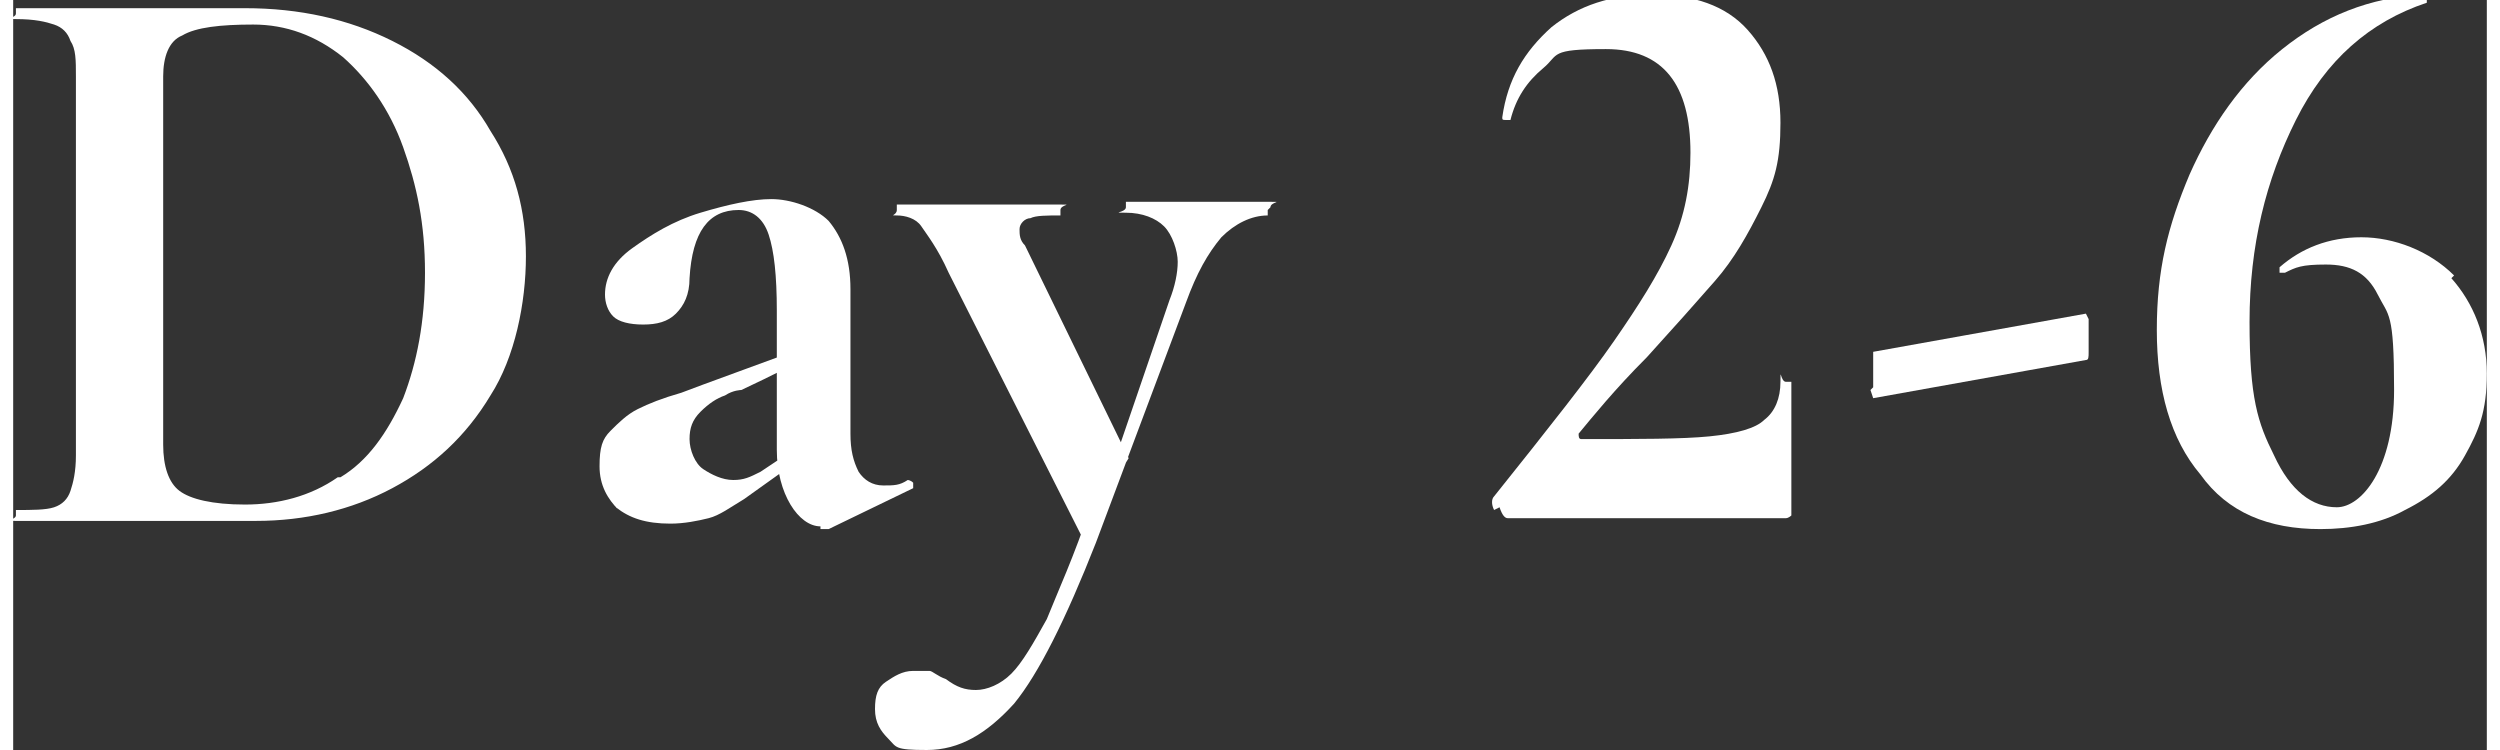 <?xml version="1.0" encoding="UTF-8"?><svg xmlns="http://www.w3.org/2000/svg" id="a67f5398c6127c" viewBox="0 0 90.7 27.5" aria-hidden="true" style="fill:url(#CerosGradient_idd41150ea2);" width="90px" height="27px"><rect x="0" y="0" width="90.7" height="27.5" fill="#333333" stroke="none"/><defs><linearGradient class="cerosgradient" data-cerosgradient="true" id="CerosGradient_idd41150ea2" gradientUnits="userSpaceOnUse" x1="50%" y1="100%" x2="50%" y2="0%"><stop offset="0%" stop-color="#FFFFFF"/><stop offset="100%" stop-color="#FFFFFF"/></linearGradient><linearGradient/></defs><path d="M6.7,19.1c-.3,0-.7,0-1.2,0-.5,0-1,0-1.6,0H1.7c-.4,0-.9,0-1.6,0s0,0,0-.2,0-.2,0-.2c.6,0,1.1,0,1.4-.1.3-.1.5-.3.6-.6.1-.3.2-.7.2-1.3V2.8c0-.6,0-1-.2-1.3-.1-.3-.3-.5-.6-.6-.3-.1-.7-.2-1.4-.2s0,0,0-.2,0-.2,0-.2h1.6c.9,0,1.7,0,2.2,0,.8,0,1.7,0,2.5,0,1,0,1.7,0,2.1,0,2,0,3.8.4,5.4,1.2,1.6.8,2.8,1.9,3.6,3.3.9,1.4,1.3,2.9,1.3,4.6s-.4,3.7-1.3,5.1c-.9,1.5-2.1,2.6-3.6,3.4-1.5.8-3.2,1.2-5,1.2s-1.4,0-2.3,0ZM12,17.5c1-.6,1.7-1.6,2.3-2.9.5-1.3.8-2.8.8-4.6s-.3-3.2-.8-4.6c-.5-1.4-1.3-2.5-2.2-3.3-1-.8-2.1-1.2-3.3-1.2s-2.1.1-2.6.4c-.5.2-.7.8-.7,1.5v13.5c0,.8.2,1.4.6,1.7.4.3,1.2.5,2.4.5s2.4-.3,3.4-1Z" style="fill:url(#CerosGradient_idd41150ea2);"/><path d="M22.2,18.7c-.4-.4-.7-.9-.7-1.6s.1-1,.4-1.3.6-.6,1-.8c.4-.2.9-.4,1.6-.6l.8-.3,3-1.1v.5c.1,0-1.6.8-1.6.8,0,0-.3,0-.6.2-.3.1-.6.3-.9.6-.3.3-.4.6-.4,1s.2.9.5,1.1.7.4,1.1.4.6-.1,1-.3l1.5-1v.5s-2.1,1.5-2.1,1.5c-.5.3-.9.6-1.3.7-.4.1-.9.2-1.4.2-.9,0-1.5-.2-2-.6ZM29.6,19.3c-.4,0-.8-.3-1.1-.8-.3-.5-.5-1.2-.5-2v-5.1c0-1.3-.1-2.2-.3-2.8s-.6-.9-1.1-.9c-1.1,0-1.7.8-1.8,2.5,0,.6-.2,1-.5,1.3-.3.3-.7.4-1.2.4s-.9-.1-1.1-.3-.3-.5-.3-.8c0-.6.3-1.2,1-1.7.7-.5,1.5-1,2.5-1.3,1-.3,1.9-.5,2.6-.5s1.6.3,2.1.8c.5.6.8,1.4.8,2.5v5.3c0,.6.1,1,.3,1.4.2.3.5.5.9.5s.6,0,.9-.2h0c0,0,.1,0,.2.1,0,0,0,.2,0,.2l-3.1,1.5c0,0-.2,0-.3,0Z" style="fill:url(#CerosGradient_idd41150ea2);"/><path d="M46,7.7c0,.1,0,.2,0,.2-.6,0-1.2.3-1.7.8-.5.6-.9,1.3-1.3,2.4l-3.3,8.8c-1.1,2.8-2.1,4.8-3,5.9-1,1.1-2,1.7-3.2,1.7s-1.1-.1-1.4-.4c-.3-.3-.5-.6-.5-1.1s.1-.8.4-1c.3-.2.6-.4,1-.4s.4,0,.6,0c.1,0,.3.2.6.3.4.3.7.4,1.1.4s.9-.2,1.3-.6c.4-.4.8-1.1,1.3-2,.4-1,1-2.3,1.6-4.1v1.7c0,0-5.2-10.3-5.2-10.3-.4-.9-.8-1.4-1-1.7s-.6-.4-.9-.4,0,0,0-.2,0-.2,0-.2c.6,0,1,0,1.3,0h1.3s2.1,0,2.1,0c.3,0,.8,0,1.3,0s0,0,0,.2,0,.2,0,.2c-.5,0-.9,0-1.1.1-.2,0-.4.2-.4.4s0,.4.2.6l3.8,7.8-1.1,1.8,2.6-7.6c.2-.5.3-1,.3-1.4s-.2-1-.5-1.3c-.3-.3-.8-.5-1.4-.5s0,0,0-.2,0-.2,0-.2c.5,0,.9,0,1.2,0h1.8s1.2,0,1.2,0c.2,0,.6,0,1.1,0s0,0,0,.2Z" style="fill:url(#CerosGradient_idd41150ea2);"/><path d="M54.3,18.7c-.1-.2-.1-.4,0-.5,2-2.5,3.5-4.4,4.4-5.7.9-1.3,1.6-2.4,2.1-3.5.5-1.1.7-2.2.7-3.4,0-2.5-1-3.8-3.1-3.8s-1.7.2-2.3.7c-.6.5-1,1.1-1.2,1.9,0,0,0,0-.1,0-.2,0-.2,0-.2-.1.2-1.4.8-2.4,1.8-3.3,1-.8,2.2-1.2,3.7-1.2s2.7.4,3.5,1.3c.8.9,1.2,2,1.2,3.4s-.2,2.1-.7,3.1c-.5,1-1,1.9-1.7,2.7-.7.8-1.5,1.7-2.5,2.8-1.2,1.2-2,2.2-2.5,2.8,0,.1,0,.2.1.2,2.1,0,3.7,0,4.7-.1,1-.1,1.7-.3,2-.6.4-.3.6-.8.6-1.4s0,0,.2,0,.2,0,.2,0v4.7c0,0,0,.2,0,.2,0,0-.1.1-.2.1h-10.2c-.1,0-.2-.1-.3-.4Z" style="fill:url(#CerosGradient_idd41150ea2);"/><path d="M68.2,14.2c0-.2,0-.4,0-.6,0-.5,0-.7,0-.7l7.8-1.4s0,0,.1.2c0,.2,0,.4,0,.6s0,.4,0,.6c0,.2,0,.3-.1.3l-7.8,1.4s0,0-.1-.3Z" style="fill:url(#CerosGradient_idd41150ea2);"/><path d="M89.4,10.2c.8.9,1.3,2.1,1.3,3.5s-.3,2.1-.8,3c-.5.9-1.2,1.5-2.2,2-.9.5-2,.7-3.1.7-1.9,0-3.4-.6-4.4-2-1.1-1.3-1.6-3.1-1.6-5.3s.4-3.8,1.2-5.7c.8-1.8,1.9-3.4,3.4-4.6,1.5-1.2,3.2-1.9,5.2-2,0,0,.1,0,.1.1,0,0,0,.1,0,.2-2.1.7-3.7,2.1-4.8,4.3s-1.7,4.6-1.7,7.4.3,3.7.9,4.9c.6,1.3,1.4,1.9,2.3,1.9s2.1-1.4,2.1-4.3-.2-2.7-.6-3.5c-.4-.8-1-1.1-1.9-1.1s-1.1.1-1.5.3h0c0,0-.1,0-.2,0,0,0,0-.1,0-.2.8-.7,1.8-1.1,3-1.1s2.5.5,3.4,1.4Z" style="fill:url(#CerosGradient_idd41150ea2);"/></svg>